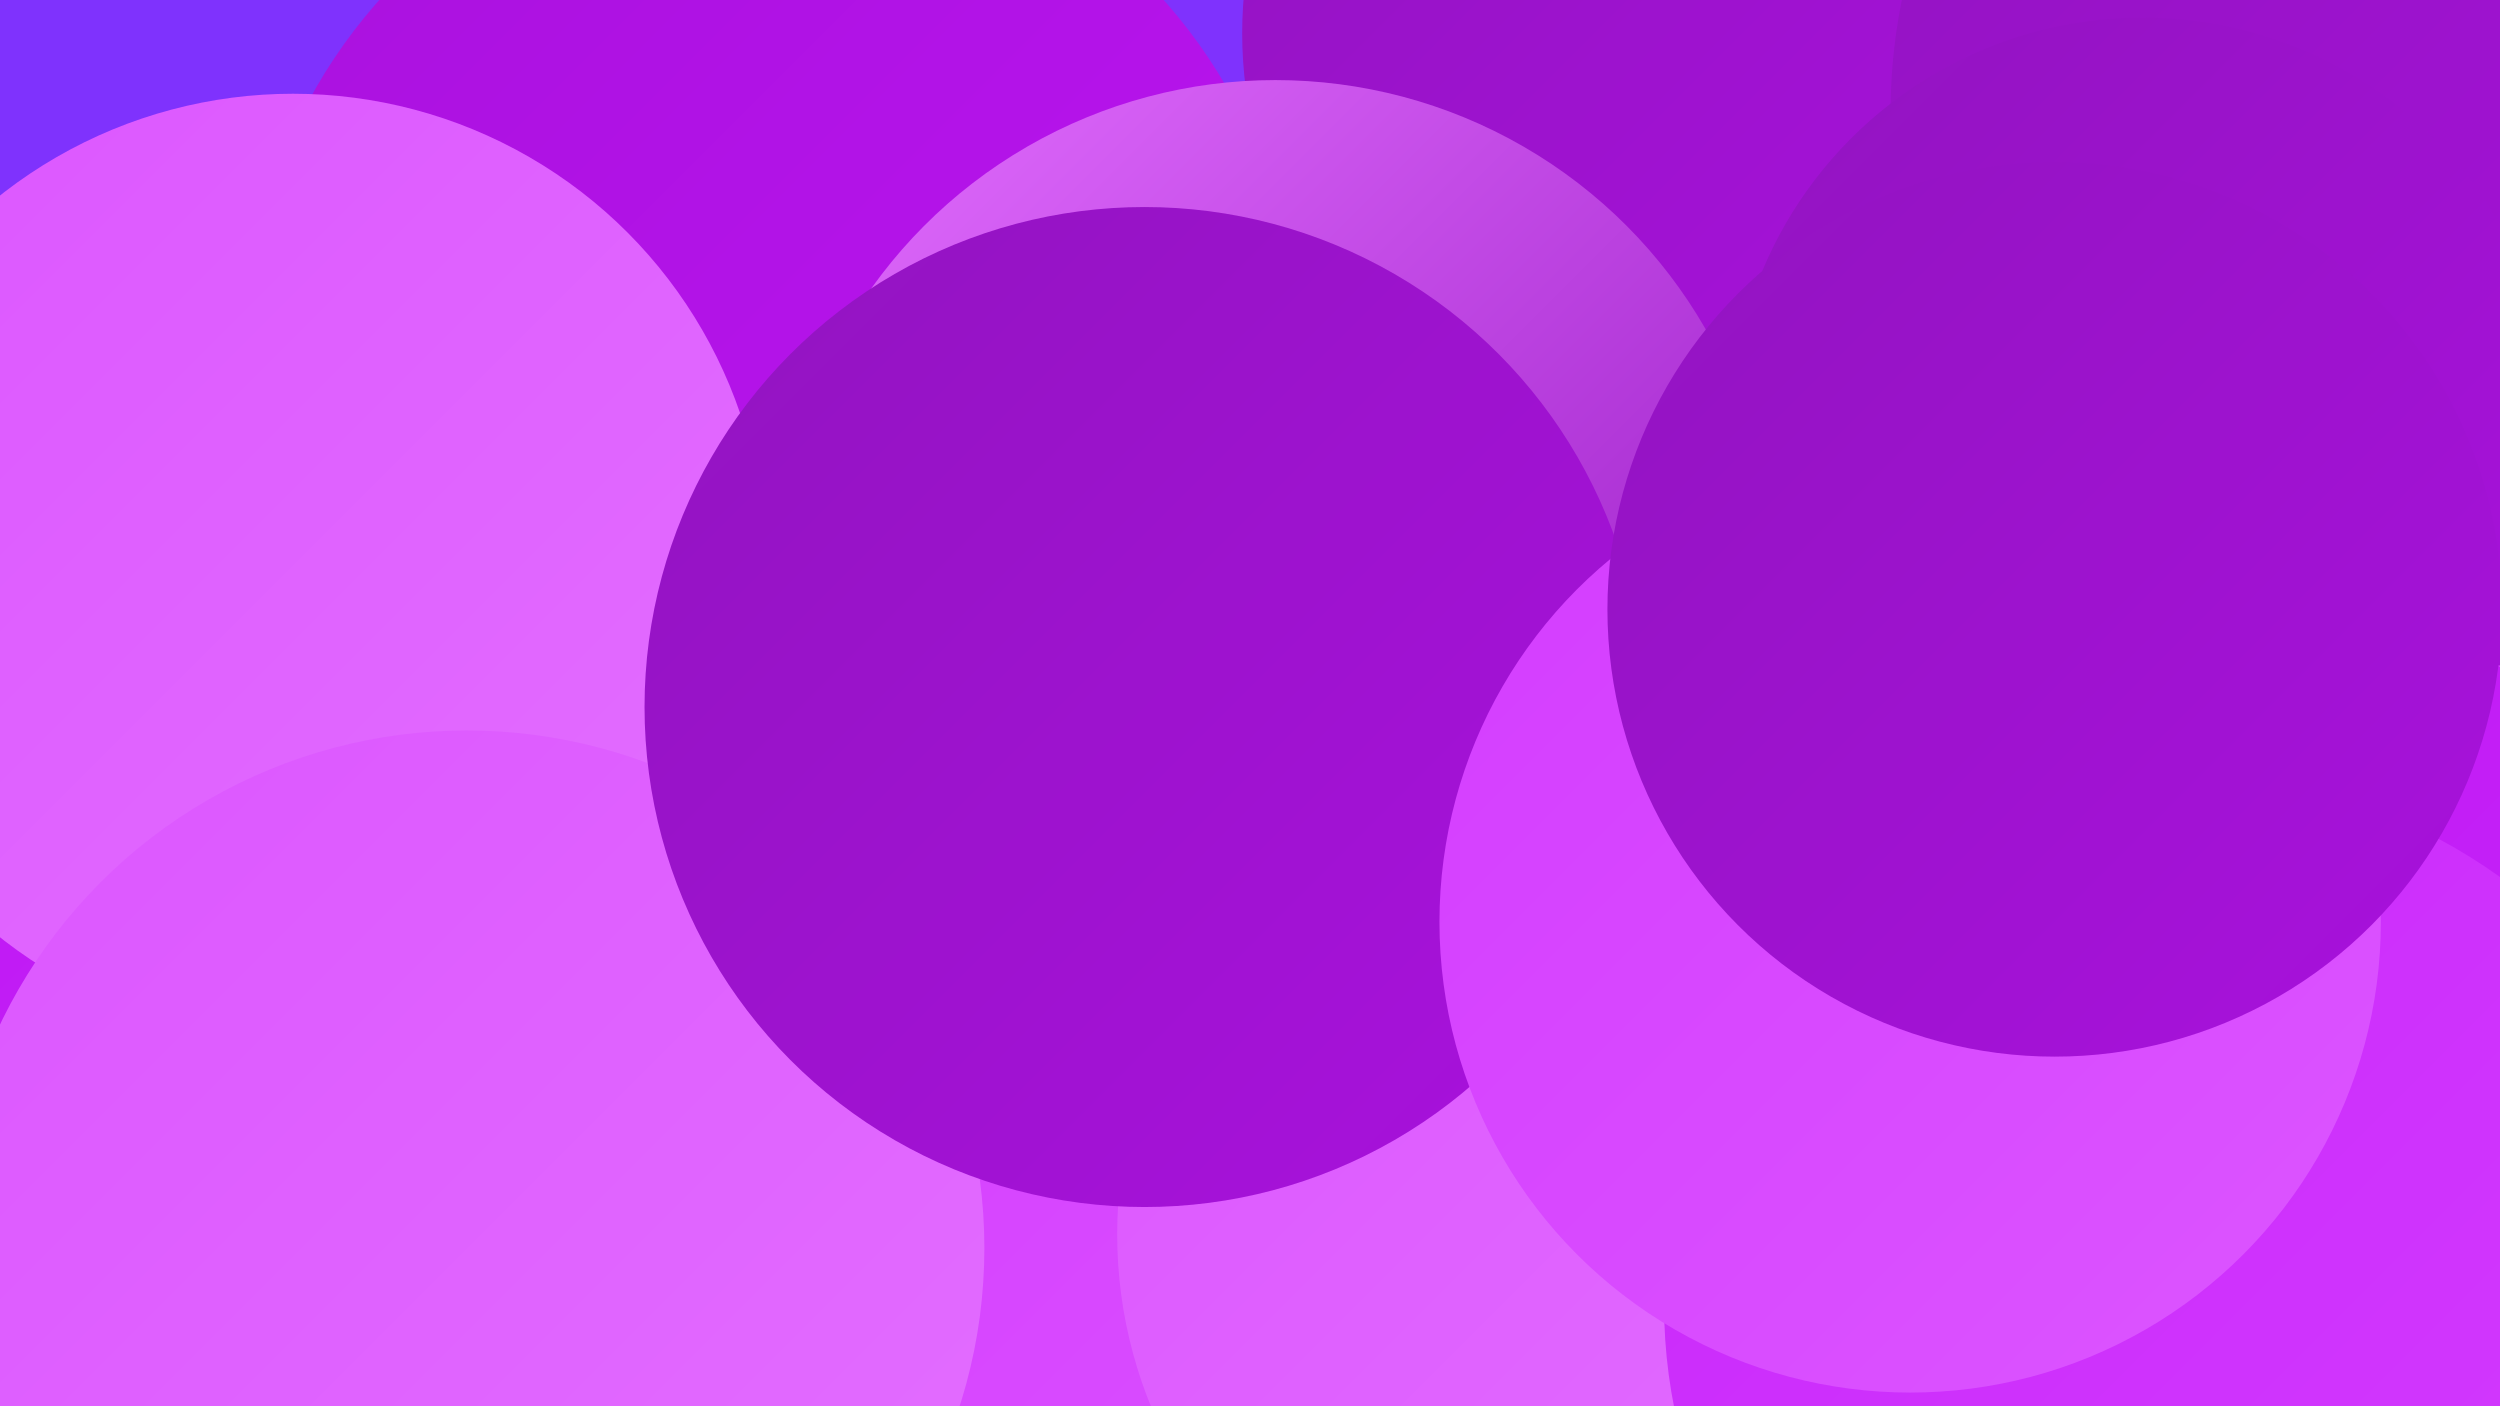 <?xml version="1.0" encoding="UTF-8"?><svg width="1280" height="720" xmlns="http://www.w3.org/2000/svg"><defs><linearGradient id="grad0" x1="0%" y1="0%" x2="100%" y2="100%"><stop offset="0%" style="stop-color:#9214c0;stop-opacity:1" /><stop offset="100%" style="stop-color:#a911dd;stop-opacity:1" /></linearGradient><linearGradient id="grad1" x1="0%" y1="0%" x2="100%" y2="100%"><stop offset="0%" style="stop-color:#a911dd;stop-opacity:1" /><stop offset="100%" style="stop-color:#bd15f3;stop-opacity:1" /></linearGradient><linearGradient id="grad2" x1="0%" y1="0%" x2="100%" y2="100%"><stop offset="0%" style="stop-color:#bd15f3;stop-opacity:1" /><stop offset="100%" style="stop-color:#c928fa;stop-opacity:1" /></linearGradient><linearGradient id="grad3" x1="0%" y1="0%" x2="100%" y2="100%"><stop offset="0%" style="stop-color:#c928fa;stop-opacity:1" /><stop offset="100%" style="stop-color:#d43cff;stop-opacity:1" /></linearGradient><linearGradient id="grad4" x1="0%" y1="0%" x2="100%" y2="100%"><stop offset="0%" style="stop-color:#d43cff;stop-opacity:1" /><stop offset="100%" style="stop-color:#dc56ff;stop-opacity:1" /></linearGradient><linearGradient id="grad5" x1="0%" y1="0%" x2="100%" y2="100%"><stop offset="0%" style="stop-color:#dc56ff;stop-opacity:1" /><stop offset="100%" style="stop-color:#e36fff;stop-opacity:1" /></linearGradient><linearGradient id="grad6" x1="0%" y1="0%" x2="100%" y2="100%"><stop offset="0%" style="stop-color:#e36fff;stop-opacity:1" /><stop offset="100%" style="stop-color:#9214c0;stop-opacity:1" /></linearGradient></defs><rect width="1280" height="720" fill="#7f32fd" /><circle cx="1104" cy="169" r="260" fill="url(#grad4)" /><circle cx="395" cy="179" r="269" fill="url(#grad1)" /><circle cx="854" cy="17" r="218" fill="url(#grad0)" /><circle cx="97" cy="496" r="220" fill="url(#grad3)" /><circle cx="686" cy="578" r="267" fill="url(#grad4)" /><circle cx="23" cy="660" r="280" fill="url(#grad2)" /><circle cx="150" cy="290" r="242" fill="url(#grad5)" /><circle cx="689" cy="272" r="187" fill="url(#grad1)" /><circle cx="1253" cy="57" r="285" fill="url(#grad0)" /><circle cx="244" cy="590" r="202" fill="url(#grad6)" /><circle cx="239" cy="639" r="265" fill="url(#grad5)" /><circle cx="935" cy="530" r="284" fill="url(#grad6)" /><circle cx="805" cy="632" r="233" fill="url(#grad5)" /><circle cx="653" cy="295" r="254" fill="url(#grad6)" /><circle cx="586" cy="362" r="256" fill="url(#grad0)" /><circle cx="1152" cy="535" r="232" fill="url(#grad2)" /><circle cx="1097" cy="220" r="211" fill="url(#grad0)" /><circle cx="1122" cy="668" r="270" fill="url(#grad3)" /><circle cx="978" cy="472" r="241" fill="url(#grad4)" /><circle cx="1052" cy="312" r="229" fill="url(#grad0)" /></svg>